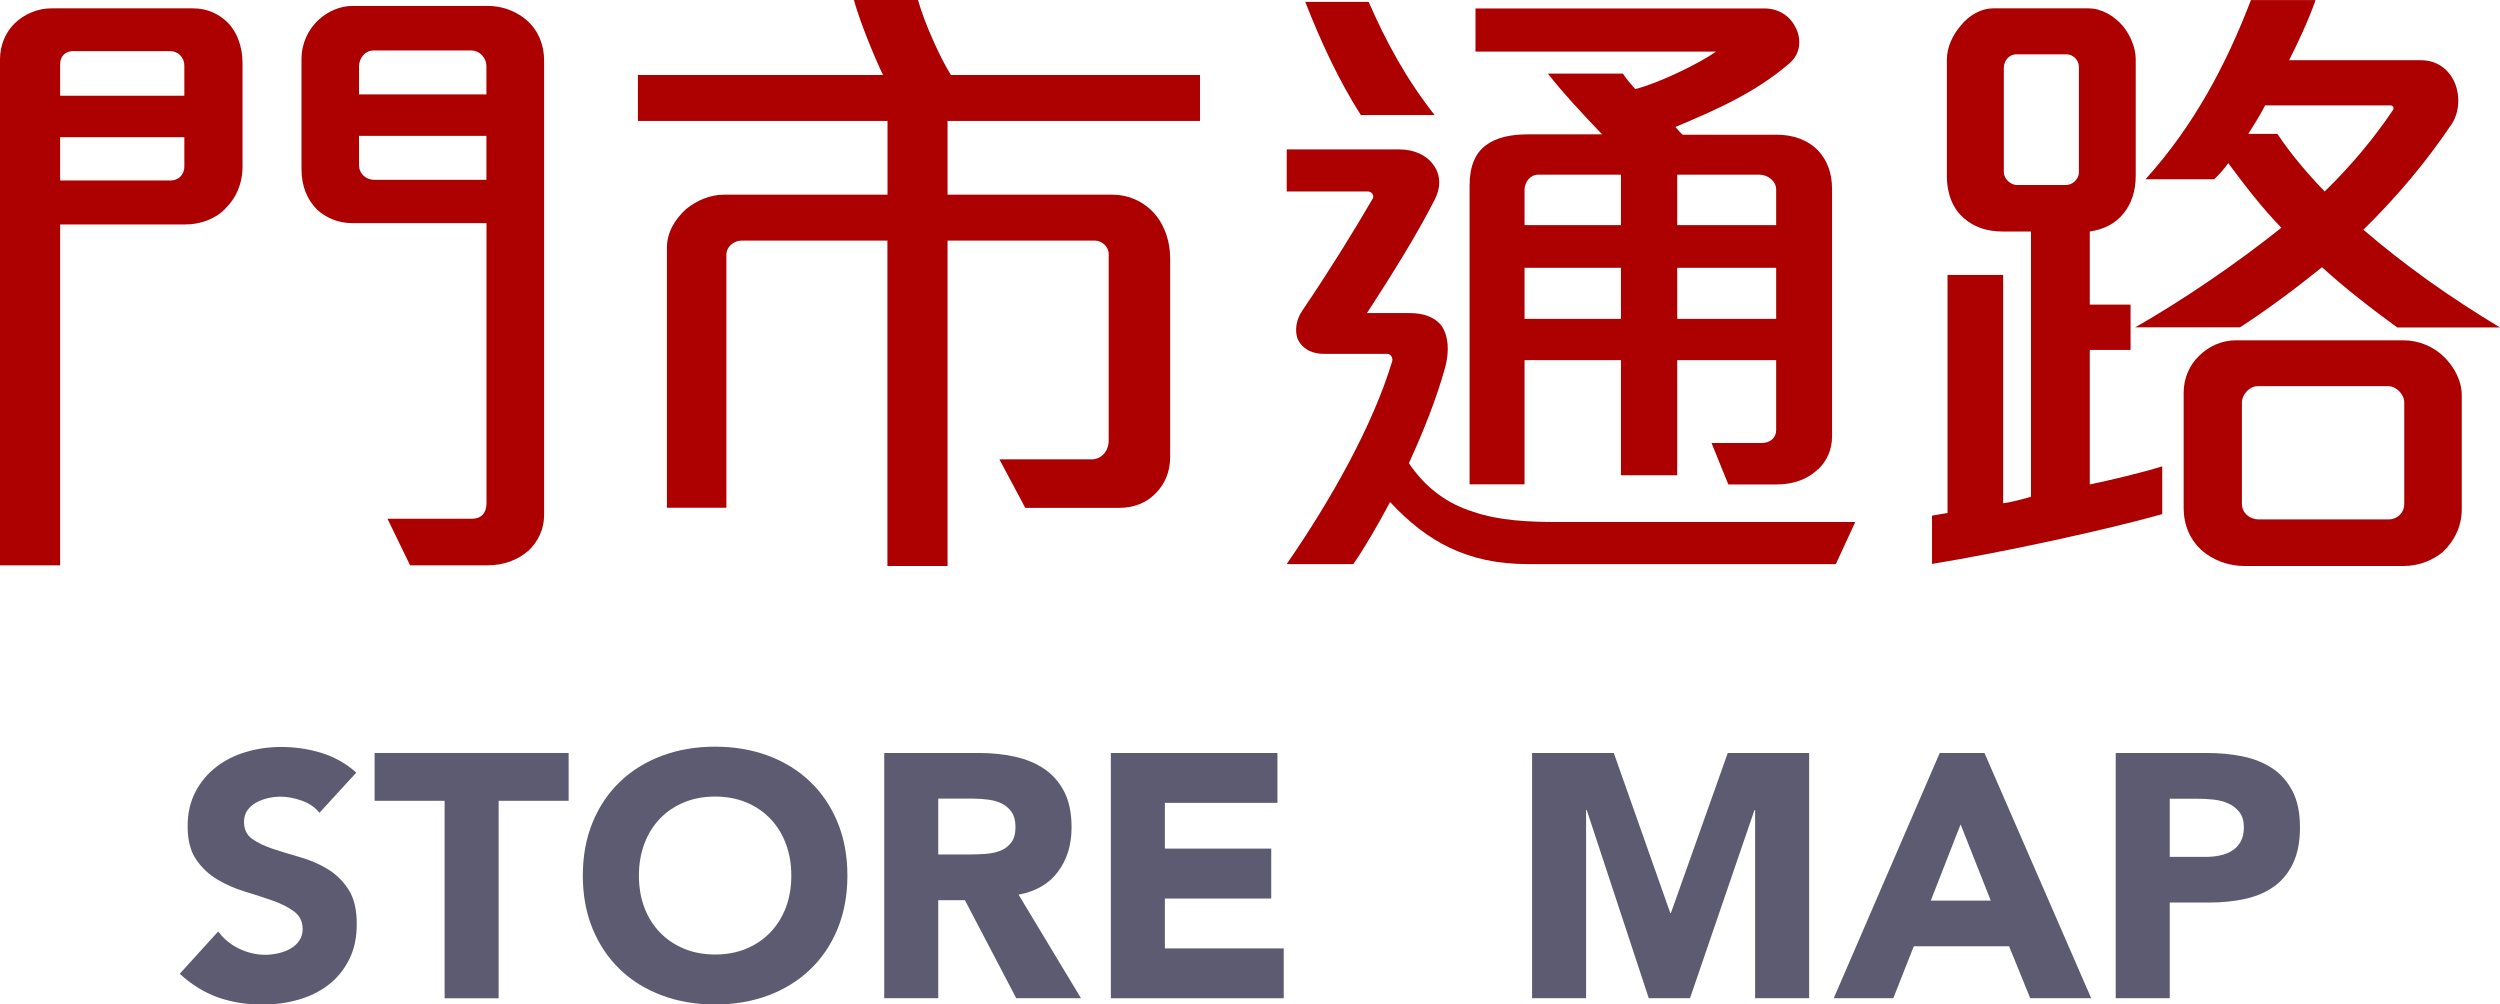 <?xml version="1.0" encoding="UTF-8"?><svg id="_00" xmlns="http://www.w3.org/2000/svg" viewBox="0 0 266.08 106.91"><defs><style>.cls-1{fill:#5d5b72;}.cls-2{fill:#ad0000;}</style></defs><path class="cls-2" d="M23.96,22.24c-1.03,1.03-2.55,1.65-4.27,1.65H6.4v36.28H0V6.33c0-1.58.62-2.89,1.51-3.79,1.03-1.03,2.48-1.65,3.92-1.65h15.15c1.51,0,2.75.62,3.65,1.51,1.03,1.03,1.58,2.62,1.58,4.27v11.08c0,1.79-.69,3.37-1.86,4.48ZM19.62,7.02c0-.96-.69-1.58-1.51-1.58H7.78c-.83,0-1.38.55-1.38,1.38v3.37h13.22v-3.17ZM19.62,14.6H6.4v4.61h11.77c.76,0,1.45-.55,1.45-1.51v-3.1ZM56.18,58.66c-1.03.9-2.55,1.51-4.27,1.51h-8.26l-2.41-4.96h9.02c.96,0,1.52-.62,1.52-1.65v-29.81h-14.25c-1.51,0-2.82-.55-3.79-1.45-1.03-1.03-1.65-2.48-1.65-4.27V6.27c0-1.72.76-3.17,1.79-4.13,1.03-.96,2.34-1.51,3.65-1.51h14.39c1.45,0,2.75.48,3.79,1.24,1.38,1.03,2.2,2.62,2.2,4.61v48.33c0,1.51-.62,2.82-1.72,3.86ZM51.77,7.02c0-.76-.62-1.65-1.65-1.65h-10.33c-.96,0-1.58.83-1.58,1.72v2.96h13.56v-3.03ZM51.77,14.46h-13.56v3.1c0,.9.69,1.58,1.65,1.58h11.91v-4.68Z"/><path class="cls-2" d="M100.85,12.87v7.85h17.49c2,0,3.65.9,4.75,2.27.9,1.17,1.45,2.75,1.45,4.48v21.21c0,1.51-.55,2.82-1.51,3.79-.96,1.03-2.34,1.58-3.86,1.58h-10.05l-2.75-5.16h9.84c.96,0,1.79-.83,1.79-2v-19.9c0-.69-.69-1.38-1.45-1.38h-15.7v34.63h-6.4V25.61h-15.56c-.76,0-1.58.62-1.58,1.51v26.92h-6.33v-27.68c0-1.58.83-3.03,2.07-4.13,1.1-.9,2.55-1.51,3.99-1.51h17.42v-7.85h-26.57v-4.89h26.09c-.9-1.86-2.48-5.71-3.1-7.99h6.82c.69,2.48,2.41,6.27,3.51,7.99h26.51v4.89h-26.85Z"/><path class="cls-2" d="M195.38,60.04h-32.7c-3.37,0-5.99-.62-8.33-1.72-2.34-1.1-4.41-2.75-6.4-4.89-1.17,2.2-2.75,4.96-3.92,6.61h-7.09c4.75-6.88,9.16-14.73,11.22-21.55.14-.34-.14-.83-.48-.83h-6.75c-1.51,0-2.41-.69-2.82-1.58-.34-.96-.14-2.13.55-3.1,2.62-3.86,5.37-8.26,7.44-11.84.21-.34-.14-.76-.48-.76h-8.67v-4.48h11.98c1.58,0,2.89.62,3.58,1.58.76.96.96,2.34.14,3.86-1.93,3.79-4.61,8.06-7.16,11.98h4.54c1.58,0,2.68.48,3.37,1.31.76,1.1.89,2.69.41,4.48-.89,3.24-2.34,6.88-3.86,10.19,1.86,2.75,4.2,4.34,6.82,5.16,2.75.96,5.92,1.1,9.23,1.1h31.46l-2.07,4.48ZM144.84,12.25c-2.41-3.79-4.27-7.85-5.92-12.05h6.75c1.86,4.27,3.99,8.19,7.02,12.05h-7.85ZM193.52,49.91c-1.1,1.1-2.68,1.65-4.41,1.65h-5.16l-1.79-4.41h5.3c.96,0,1.58-.55,1.58-1.38v-7.44h-10.53v12.25h-5.99v-12.25h-10.26v13.22h-5.85v-31.81c0-2.07.62-3.44,1.72-4.27s2.62-1.17,4.47-1.17h7.92c-2-2.07-4.34-4.61-5.78-6.47h7.99c.28.48.89,1.17,1.31,1.65,2.48-.62,6.75-2.69,8.61-3.99h-25.61V.9h30.78c1.51,0,2.68.83,3.24,1.93.69,1.24.62,2.82-.55,3.86-3.65,3.17-7.92,5.03-12.19,6.82.21.28.55.62.76.83h10.05c1.72,0,3.3.55,4.41,1.72.9.96,1.45,2.34,1.45,4.06v26.3c0,1.45-.55,2.62-1.45,3.51ZM172.52,18.59h-8.81c-.83,0-1.45.76-1.45,1.65v3.72h10.26v-5.37ZM172.52,28.5h-10.26v5.44h10.26v-5.44ZM189.04,20.17c0-.9-.89-1.58-1.79-1.58h-8.74v5.37h10.53v-3.79ZM189.04,28.5h-10.53v5.44h10.53v-5.44Z"/><path class="cls-2" d="M205.63,60.04v-5.16c.41-.07,1.17-.21,1.65-.28v-25.34h5.92v24.3c.69-.07,2.27-.48,2.96-.69v-28.23h-3.03c-1.65,0-3.03-.48-4.06-1.38-1.17-.96-1.86-2.55-1.86-4.54V6.33c0-1.31.62-2.62,1.51-3.65.9-1.1,2.2-1.79,3.37-1.79h10.19c1.38,0,2.68.76,3.65,1.86.83,1.03,1.38,2.34,1.38,3.58v12.39c0,1.65-.48,2.96-1.24,3.92-.89,1.17-2.2,1.79-3.65,2v7.78h4.34v4.82h-4.34v14.32c2-.41,5.78-1.31,7.71-1.93v5.09c-6.13,1.72-16.94,4.06-24.51,5.3ZM221.26,7.09c0-.69-.62-1.31-1.31-1.31h-5.37c-.69,0-1.31.62-1.31,1.45v11.08c0,.76.76,1.38,1.38,1.38h5.23c.76,0,1.38-.69,1.38-1.31V7.09ZM255.13,34.84c-2.75-2-5.51-4.13-7.99-6.4-2.82,2.27-5.85,4.54-8.74,6.4h-11.15c4.96-2.82,10.74-6.75,15.56-10.6-2.07-2.13-3.92-4.54-5.65-6.88-.34.48-.96,1.24-1.51,1.72h-7.3c5.16-5.71,8.61-12.25,11.22-19.07h6.88c-.69,2-1.93,4.68-2.82,6.4h14.04c1.65,0,2.82.9,3.44,2.07.76,1.45.69,3.37-.14,4.68-2.69,3.99-5.71,7.64-9.43,11.29,4.41,3.79,9.16,7.16,14.53,10.4h-10.95ZM260.02,58.73c-1.1.9-2.55,1.51-4.2,1.51h-16.94c-1.72,0-3.37-.62-4.61-1.72-1.17-1.1-1.86-2.62-1.86-4.48v-12.25c0-1.51.62-2.96,1.65-3.92,1.03-1.03,2.41-1.65,3.92-1.65h17.83c1.65,0,3.24.69,4.34,1.79s1.86,2.55,1.86,4.06v12.12c0,1.79-.76,3.37-2,4.54ZM255.89,42.82c0-.83-.83-1.72-1.72-1.72h-13.91c-.83,0-1.65.9-1.65,1.72v10.81c0,.96.83,1.65,1.79,1.65h13.84c.9,0,1.65-.69,1.65-1.65v-10.81ZM254.44,11.22h-13.36c-.48.96-1.31,2.27-1.79,3.03h3.1c1.31,2,3.17,4.2,5.03,6.13,2.82-2.75,5.23-5.65,7.23-8.61.21-.21.07-.55-.21-.55Z"/><path class="cls-1" d="M34.01,86.52c-.47-.59-1.1-1.03-1.9-1.31-.8-.28-1.56-.42-2.27-.42-.42,0-.85.05-1.29.15-.44.1-.86.25-1.25.46-.39.21-.71.49-.96.83-.25.34-.37.76-.37,1.25,0,.79.29,1.39.88,1.81.59.42,1.33.77,2.23,1.07.9.29,1.86.59,2.89.88,1.03.3,2,.71,2.89,1.25.9.54,1.64,1.27,2.23,2.18.59.91.88,2.13.88,3.65s-.27,2.72-.81,3.8c-.54,1.08-1.27,1.98-2.19,2.69-.92.71-1.99,1.24-3.21,1.59s-2.5.52-3.85.52c-1.7,0-3.27-.26-4.72-.77-1.45-.52-2.8-1.35-4.06-2.51l4.09-4.5c.59.79,1.33,1.4,2.23,1.83.9.43,1.82.65,2.78.65.47,0,.94-.06,1.42-.17.48-.11.91-.28,1.29-.5s.69-.5.92-.85c.23-.34.35-.75.35-1.22,0-.79-.3-1.41-.9-1.86-.6-.45-1.36-.84-2.27-1.16-.91-.32-1.89-.64-2.95-.96-1.06-.32-2.04-.75-2.95-1.29-.91-.54-1.67-1.25-2.27-2.14-.6-.89-.9-2.05-.9-3.5s.28-2.63.83-3.69c.55-1.06,1.29-1.94,2.21-2.65s1.98-1.25,3.19-1.6c1.2-.36,2.45-.53,3.72-.53,1.47,0,2.9.21,4.28.63,1.38.42,2.62,1.12,3.72,2.1l-3.95,4.31Z"/><path class="cls-1" d="M47.32,85.23h-7.45v-5.09h20.65v5.09h-7.45v21.02h-5.75v-21.02Z"/><path class="cls-1" d="M62.03,93.19c0-2.09.35-3.98,1.05-5.68.7-1.7,1.68-3.14,2.93-4.33,1.25-1.19,2.74-2.11,4.46-2.75,1.72-.64,3.6-.96,5.64-.96s3.92.32,5.64.96c1.72.64,3.21,1.56,4.46,2.75,1.25,1.19,2.23,2.64,2.93,4.33.7,1.7,1.05,3.59,1.05,5.68s-.35,3.98-1.05,5.68c-.7,1.7-1.68,3.14-2.93,4.33-1.25,1.19-2.74,2.11-4.46,2.75-1.72.64-3.6.96-5.64.96s-3.92-.32-5.64-.96c-1.72-.64-3.21-1.55-4.46-2.75-1.25-1.19-2.23-2.64-2.93-4.33-.7-1.7-1.05-3.59-1.05-5.68ZM68,93.19c0,1.23.19,2.35.57,3.37.38,1.02.93,1.91,1.64,2.65.71.75,1.57,1.33,2.56,1.75,1,.42,2.11.63,3.34.63s2.34-.21,3.34-.63c1-.42,1.85-1,2.56-1.75.71-.75,1.26-1.63,1.64-2.65.38-1.02.57-2.14.57-3.37s-.19-2.32-.57-3.36c-.38-1.03-.93-1.92-1.64-2.67-.71-.75-1.57-1.33-2.56-1.75-1-.42-2.11-.63-3.34-.63s-2.34.21-3.34.63c-1,.42-1.85,1-2.56,1.75-.71.75-1.26,1.64-1.64,2.67s-.57,2.15-.57,3.36Z"/><path class="cls-1" d="M94.11,80.14h10.1c1.33,0,2.59.13,3.78.39,1.19.26,2.24.69,3.13,1.29.9.6,1.61,1.41,2.14,2.43.53,1.02.79,2.29.79,3.82,0,1.84-.48,3.41-1.44,4.7s-2.36,2.11-4.2,2.45l6.64,11.02h-6.89l-5.46-10.43h-2.84v10.43h-5.75v-26.1ZM99.86,90.94h3.39c.52,0,1.06-.02,1.64-.06.58-.04,1.1-.15,1.57-.33.47-.18.85-.47,1.16-.87.31-.39.46-.95.46-1.66,0-.66-.14-1.19-.41-1.59-.27-.39-.62-.69-1.03-.9-.42-.21-.9-.35-1.44-.42-.54-.07-1.07-.11-1.58-.11h-3.76v5.94Z"/><path class="cls-1" d="M118.22,80.14h17.74v5.31h-11.98v4.87h11.32v5.31h-11.32v5.31h12.65v5.31h-18.4v-26.1Z"/><path class="cls-1" d="M163.06,80.14h8.7l6.01,17.03h.07l6.05-17.03h8.66v26.1h-5.75v-20.02h-.07l-6.86,20.02h-4.39l-6.6-20.02h-.07v20.02h-5.75v-26.1Z"/><path class="cls-1" d="M206.45,80.14h4.76l11.36,26.1h-6.49l-2.25-5.53h-10.14l-2.18,5.53h-6.34l11.28-26.1ZM208.67,87.74l-3.17,8.11h6.38l-3.21-8.11Z"/><path class="cls-1" d="M225.18,80.14h9.7c1.35,0,2.63.12,3.83.37,1.2.25,2.25.67,3.15,1.27.9.6,1.61,1.41,2.14,2.43.53,1.02.79,2.3.79,3.85s-.25,2.8-.74,3.83c-.49,1.03-1.17,1.86-2.03,2.47-.86.61-1.88,1.05-3.06,1.31-1.18.26-2.46.39-3.83.39h-4.2v10.18h-5.75v-26.1ZM230.94,91.2h3.83c.52,0,1.01-.05,1.49-.15.48-.1.91-.26,1.29-.5.38-.23.69-.55.92-.96.23-.41.35-.92.35-1.53,0-.66-.15-1.2-.46-1.6-.31-.41-.7-.72-1.18-.94s-1.01-.36-1.6-.42c-.59-.06-1.16-.09-1.7-.09h-2.95v6.19Z"/></svg>